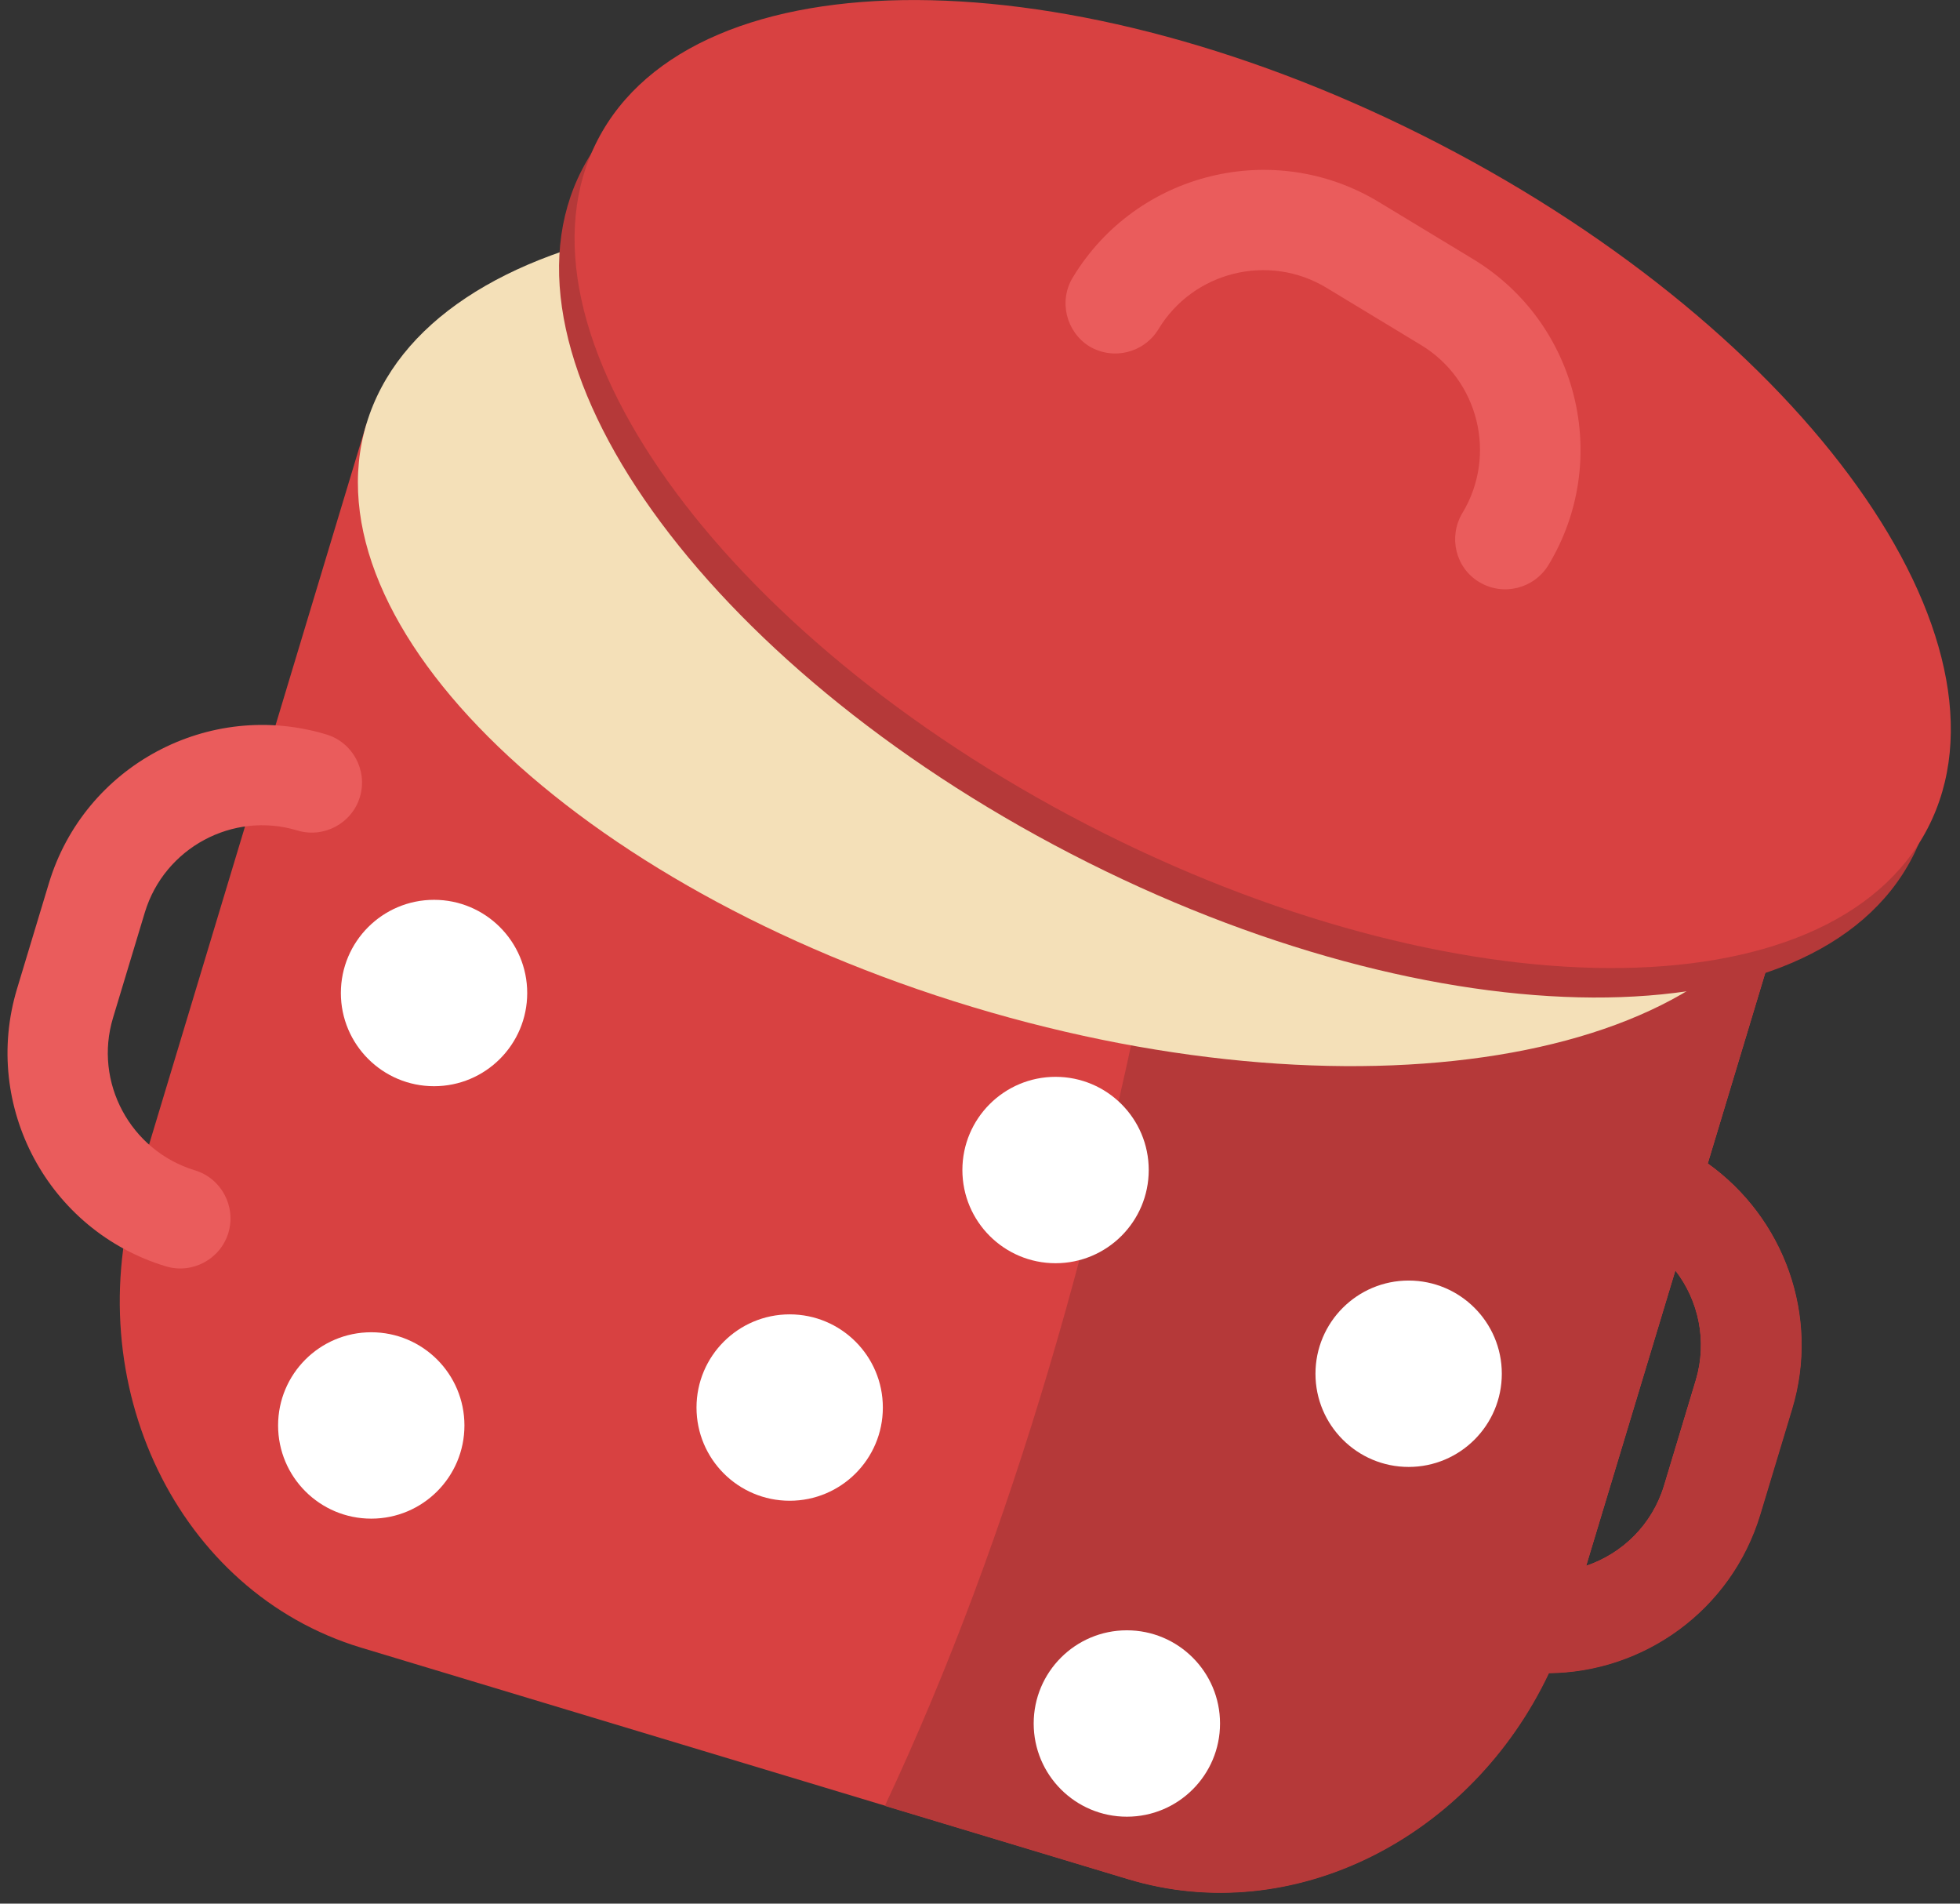 <svg width="69" height="67" viewBox="0 0 69 67" fill="none" xmlns="http://www.w3.org/2000/svg">
<rect x="0" y="0" width="69" height="67" fill="#333333" stroke="none"/>
<g clip-path="url(#clip0)">
<path d="M60.12 40.95L63.38 30.15L12.9 14.92L4.83 41.67C2.71 48.7 6.26 56.04 12.71 57.99L39.7 66.13C45.52 67.89 51.78 64.67 54.52 58.88C57.86 58.85 60.94 56.67 61.96 53.3L63.08 49.59C64.08 46.3 62.78 42.85 60.12 40.95ZM58.58 52.29C58.16 53.67 57.11 54.68 55.84 55.11L58.98 44.71C59.8 45.77 60.11 47.2 59.7 48.57L58.58 52.29Z" fill="#D84141"/>
<path d="M5.84 44.57C1.7 43.32 -0.65 38.94 0.6 34.8L1.72 31.09C2.97 26.95 7.35 24.6 11.49 25.85C12.42 26.13 12.95 27.12 12.67 28.05C12.39 28.98 11.4 29.51 10.47 29.23C8.2 28.54 5.79 29.84 5.1 32.11L3.98 35.82C3.29 38.09 4.59 40.5 6.86 41.19C7.79 41.47 8.32 42.46 8.04 43.39C7.76 44.32 6.77 44.85 5.84 44.57Z" fill="#EA5C5C"/>
<path d="M39.71 66.14C45.53 67.9 51.79 64.68 54.53 58.89C57.87 58.86 60.95 56.68 61.97 53.31L63.09 49.6C64.09 46.3 62.79 42.85 60.12 40.95L63.38 30.15L51.56 26.58L40.98 30.99C38.77 42.94 35.66 53.96 31.15 63.56L39.71 66.14ZM58.98 44.72C59.8 45.78 60.11 47.21 59.7 48.58L58.58 52.29C58.16 53.67 57.11 54.68 55.84 55.11L58.98 44.72Z" fill="#B53939"/>
<path d="M63.376 30.144C65.528 23.011 55.974 13.819 42.036 9.613C28.098 5.407 15.054 7.78 12.902 14.913C10.749 22.046 20.304 31.238 34.242 35.444C48.18 39.649 61.224 37.276 63.376 30.144Z" fill="#F4E0B8"/>
<path d="M13.07 53.45C14.882 53.45 16.35 51.981 16.35 50.17C16.35 48.358 14.882 46.89 13.07 46.89C11.258 46.89 9.79 48.358 9.79 50.17C9.79 51.981 11.258 53.45 13.07 53.45Z" fill="white"/>
<path d="M27.8 52.82C29.611 52.82 31.08 51.352 31.08 49.54C31.08 47.728 29.611 46.26 27.8 46.26C25.988 46.26 24.52 47.728 24.52 49.54C24.52 51.352 25.988 52.82 27.8 52.82Z" fill="white"/>
<path d="M39.67 63.94C41.481 63.94 42.95 62.471 42.95 60.66C42.95 58.849 41.481 57.38 39.67 57.38C37.858 57.38 36.39 58.849 36.39 60.66C36.39 62.471 37.858 63.94 39.67 63.94Z" fill="white"/>
<path d="M49.59 51.63C51.401 51.63 52.87 50.161 52.87 48.35C52.87 46.538 51.401 45.07 49.59 45.07C47.779 45.07 46.31 46.538 46.31 48.35C46.31 50.161 47.779 51.63 49.59 51.63Z" fill="white"/>
<path d="M37.16 44.46C38.971 44.46 40.44 42.992 40.44 41.18C40.44 39.368 38.971 37.9 37.16 37.9C35.349 37.9 33.88 39.368 33.88 41.18C33.88 42.992 35.349 44.46 37.16 44.46Z" fill="white"/>
<path d="M15.28 38.23C17.091 38.23 18.56 36.761 18.56 34.95C18.56 33.139 17.091 31.67 15.28 31.67C13.469 31.67 12 33.139 12 34.95C12 36.761 13.469 38.23 15.28 38.23Z" fill="white"/>
<path d="M67.319 30.183C70.741 23.566 63.034 12.78 50.103 6.092C37.172 -0.596 23.916 -0.654 20.493 5.964C17.07 12.581 24.778 23.367 37.709 30.055C50.639 36.743 63.896 36.801 67.319 30.183Z" fill="#B53939"/>
<path d="M67.865 29.146C71.288 22.529 63.58 11.743 50.65 5.055C37.719 -1.633 24.462 -1.691 21.039 4.927C17.617 11.544 25.324 22.33 38.255 29.018C51.185 35.706 64.442 35.764 67.865 29.146Z" fill="#D84141"/>
<path d="M37.77 9.76C40.01 6.06 44.84 4.87 48.54 7.11L51.86 9.12C55.56 11.36 56.75 16.19 54.51 19.89C54 20.72 52.92 20.99 52.08 20.49C51.24 19.99 50.98 18.9 51.48 18.06C52.71 16.03 52.06 13.37 50.02 12.14L46.7 10.13C44.67 8.9 42.01 9.55 40.78 11.59C40.27 12.42 39.19 12.69 38.35 12.19C37.53 11.68 37.26 10.59 37.77 9.76Z" fill="#EA5C5C"/>
</g>
<defs>
<clipPath id="clip0">
<rect width="68.42" height="66.62" fill="white" transform="translate(0.26)"/>
</clipPath>
</defs>
</svg>
